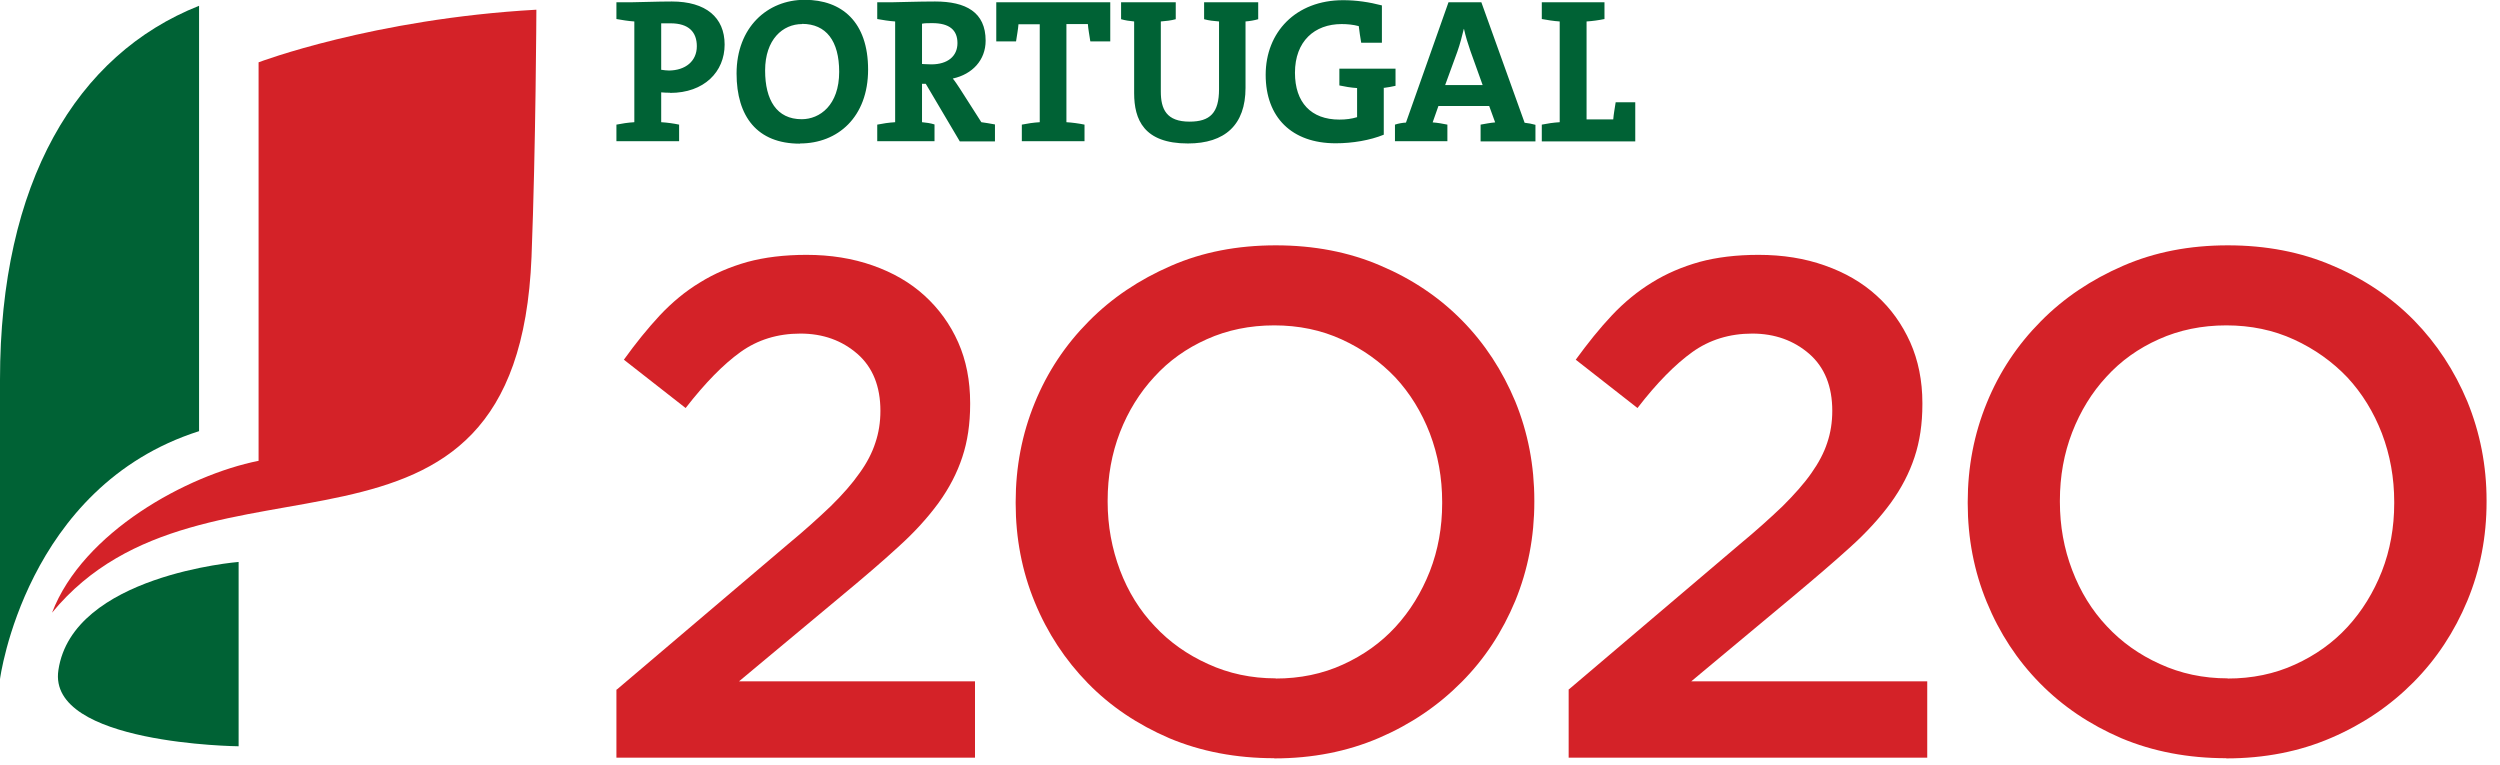 <svg width="134" height="41" viewBox="0 0 134 41" fill="none" xmlns="http://www.w3.org/2000/svg">
<g clip-path="url(#clip0_4278_76754)">
<path d="M33.05 36.97L42.21 29.19C43.12 28.44 43.89 27.74 44.53 27.13C45.17 26.5 45.68 25.92 46.07 25.36C46.47 24.81 46.75 24.26 46.92 23.73C47.1 23.2 47.19 22.63 47.19 22.02C47.19 20.71 46.78 19.69 45.96 18.97C45.13 18.25 44.12 17.88 42.9 17.88C41.68 17.88 40.61 18.21 39.69 18.87C38.77 19.53 37.79 20.53 36.75 21.87L33.44 19.28C34.07 18.4 34.72 17.6 35.37 16.9C36.03 16.2 36.74 15.61 37.52 15.14C38.29 14.66 39.14 14.3 40.06 14.04C40.98 13.79 42.04 13.66 43.23 13.66C44.52 13.66 45.7 13.85 46.78 14.23C47.86 14.61 48.78 15.14 49.55 15.84C50.32 16.54 50.93 17.38 51.36 18.35C51.79 19.32 52 20.41 52 21.6V21.67C52 22.72 51.86 23.66 51.58 24.5C51.3 25.35 50.88 26.16 50.31 26.95C49.74 27.73 49.02 28.53 48.14 29.32C47.27 30.12 46.25 30.99 45.08 31.96L39.61 36.52H52.26V40.61H33.04V36.94L33.05 36.97Z" fill="#D42228"/>
<path d="M68.3 40.64C66.25 40.64 64.37 40.28 62.68 39.57C60.98 38.84 59.52 37.86 58.31 36.62C57.1 35.38 56.14 33.93 55.46 32.27C54.78 30.62 54.44 28.85 54.44 26.98V26.9C54.44 25.03 54.78 23.26 55.46 21.6C56.14 19.93 57.11 18.48 58.35 17.23C59.59 15.97 61.06 14.99 62.76 14.25C64.45 13.51 66.33 13.15 68.38 13.15C70.43 13.15 72.31 13.51 74 14.24C75.7 14.96 77.15 15.94 78.37 17.18C79.59 18.42 80.53 19.87 81.22 21.52C81.9 23.19 82.24 24.95 82.24 26.83V26.9C82.24 28.77 81.9 30.54 81.22 32.2C80.53 33.86 79.58 35.32 78.33 36.57C77.09 37.82 75.62 38.82 73.92 39.55C72.22 40.28 70.35 40.65 68.3 40.65M68.37 36.37C69.68 36.37 70.89 36.12 71.98 35.62C73.08 35.12 74.02 34.45 74.8 33.6C75.58 32.75 76.19 31.76 76.64 30.62C77.08 29.49 77.3 28.27 77.3 26.98V26.9C77.3 25.61 77.08 24.39 76.64 23.23C76.2 22.09 75.58 21.08 74.79 20.23C73.99 19.39 73.04 18.71 71.93 18.2C70.82 17.69 69.61 17.44 68.3 17.44C66.99 17.44 65.78 17.69 64.69 18.18C63.59 18.67 62.65 19.34 61.87 20.2C61.09 21.04 60.47 22.04 60.03 23.17C59.59 24.31 59.37 25.53 59.37 26.83V26.9C59.37 28.19 59.6 29.41 60.03 30.56C60.47 31.72 61.09 32.72 61.89 33.56C62.68 34.41 63.64 35.09 64.75 35.59C65.86 36.1 67.07 36.36 68.38 36.36" fill="#D42228"/>
<path d="M84.07 36.97L93.23 29.19C94.14 28.44 94.91 27.74 95.55 27.13C96.18 26.5 96.7 25.92 97.09 25.36C97.48 24.81 97.77 24.26 97.94 23.73C98.12 23.2 98.21 22.63 98.21 22.02C98.21 20.71 97.8 19.69 96.98 18.97C96.15 18.25 95.13 17.88 93.92 17.88C92.71 17.88 91.63 18.21 90.71 18.87C89.79 19.53 88.8 20.53 87.77 21.87L84.46 19.28C85.1 18.4 85.74 17.6 86.4 16.9C87.06 16.2 87.78 15.61 88.55 15.14C89.32 14.66 90.17 14.3 91.09 14.04C92.01 13.79 93.07 13.66 94.26 13.66C95.56 13.66 96.74 13.85 97.81 14.23C98.89 14.61 99.81 15.14 100.58 15.84C101.36 16.54 101.95 17.38 102.39 18.35C102.82 19.32 103.04 20.41 103.04 21.6V21.67C103.04 22.72 102.9 23.66 102.62 24.5C102.34 25.35 101.92 26.16 101.35 26.95C100.78 27.73 100.06 28.53 99.18 29.32C98.3 30.12 97.28 30.99 96.12 31.96L90.65 36.52H103.3V40.61H84.08V36.94L84.07 36.97Z" fill="#D42228"/>
<path d="M119.33 40.64C117.28 40.64 115.4 40.28 113.71 39.57C112.01 38.84 110.56 37.86 109.34 36.62C108.12 35.38 107.17 33.93 106.49 32.27C105.81 30.62 105.47 28.85 105.47 26.98V26.9C105.47 25.03 105.81 23.26 106.49 21.6C107.17 19.93 108.14 18.48 109.38 17.23C110.62 15.97 112.09 14.99 113.79 14.25C115.49 13.51 117.36 13.15 119.41 13.15C121.46 13.15 123.34 13.51 125.03 14.24C126.73 14.96 128.18 15.94 129.4 17.18C130.61 18.42 131.56 19.87 132.25 21.52C132.93 23.19 133.28 24.95 133.28 26.83V26.9C133.28 28.77 132.94 30.54 132.25 32.2C131.56 33.86 130.6 35.32 129.36 36.57C128.12 37.82 126.65 38.82 124.95 39.55C123.26 40.28 121.38 40.65 119.33 40.65M119.4 36.37C120.71 36.37 121.92 36.12 123.01 35.62C124.11 35.12 125.05 34.45 125.83 33.6C126.61 32.75 127.22 31.76 127.67 30.62C128.11 29.49 128.33 28.27 128.33 26.98V26.9C128.33 25.61 128.11 24.39 127.67 23.23C127.23 22.09 126.61 21.08 125.82 20.23C125.02 19.39 124.07 18.71 122.96 18.2C121.85 17.69 120.64 17.44 119.33 17.44C118.02 17.44 116.81 17.69 115.72 18.18C114.62 18.67 113.68 19.34 112.9 20.2C112.12 21.04 111.51 22.04 111.07 23.17C110.63 24.31 110.41 25.53 110.41 26.83V26.9C110.41 28.19 110.63 29.41 111.07 30.56C111.51 31.72 112.13 32.72 112.92 33.56C113.71 34.41 114.66 35.09 115.77 35.59C116.88 36.1 118.09 36.36 119.4 36.36" fill="#D42228"/>
<path d="M35.92 4.97C35.78 4.97 35.62 4.97 35.44 4.95V6.55C35.77 6.57 36.12 6.62 36.4 6.68V7.57H33.04V6.68C33.33 6.62 33.67 6.57 34 6.55V1.15C33.67 1.13 33.33 1.07 33.04 1.02V0.12H33.91C34.26 0.12 35.23 0.08 36.01 0.08C37.83 0.08 38.84 0.93 38.84 2.39C38.84 3.85 37.74 4.98 35.92 4.98V4.97ZM35.94 1.25C35.77 1.25 35.61 1.25 35.44 1.25V3.74C35.59 3.76 35.73 3.78 35.86 3.78C36.74 3.77 37.35 3.28 37.35 2.48C37.35 1.73 36.93 1.25 35.94 1.25ZM42.87 7.7C40.59 7.7 39.48 6.25 39.48 3.94C39.48 1.47 41.13 -0.01 43.13 -0.01C45.13 -0.01 46.53 1.18 46.53 3.73C46.53 6.28 44.9 7.69 42.88 7.69L42.87 7.7ZM42.99 1.29C41.96 1.29 41.01 2.11 41.01 3.78C41.01 5.36 41.63 6.39 42.97 6.39C43.94 6.39 44.98 5.64 44.98 3.85C44.98 2.19 44.28 1.28 42.99 1.28V1.29ZM51.44 7.57L49.62 4.49H49.42V6.55C49.63 6.57 49.87 6.6 50.09 6.67V7.57H47.02V6.68C47.31 6.62 47.65 6.57 47.98 6.55V1.15C47.65 1.13 47.31 1.07 47.02 1.02V0.12H47.88C48.17 0.12 49.2 0.08 50.12 0.08C51.77 0.08 52.83 0.65 52.83 2.18C52.83 3.22 52.12 3.98 51.07 4.21C51.21 4.38 51.33 4.57 51.45 4.75L52.6 6.55C52.81 6.58 53.07 6.62 53.33 6.67V7.58H51.44V7.57ZM49.97 1.24C49.77 1.24 49.56 1.24 49.42 1.27V3.43C49.52 3.43 49.71 3.45 49.92 3.45C50.8 3.45 51.32 3.01 51.32 2.31C51.32 1.61 50.89 1.24 49.97 1.24ZM58.44 2.21C58.39 1.87 58.33 1.57 58.31 1.29H57.16V6.55C57.49 6.57 57.84 6.62 58.13 6.68V7.57H54.77V6.68C55.06 6.62 55.4 6.57 55.73 6.55V1.3H54.59C54.57 1.58 54.51 1.88 54.46 2.22H53.4V0.12H59.51V2.22H58.45L58.44 2.21ZM66.76 1.14V4.71C66.76 6.69 65.66 7.69 63.67 7.69C61.31 7.69 60.79 6.41 60.79 4.99V1.15C60.55 1.13 60.3 1.09 60.09 1.03V0.12H63.02V1.03C62.77 1.1 62.48 1.13 62.22 1.15V4.91C62.22 5.85 62.52 6.52 63.76 6.52C64.86 6.52 65.34 6.05 65.34 4.78V1.15C65.07 1.13 64.79 1.1 64.54 1.03V0.12H67.44V1.03C67.23 1.09 67 1.13 66.76 1.15V1.14ZM74.17 4.69V7.22C73.43 7.52 72.5 7.68 71.59 7.68C69.24 7.68 67.84 6.29 67.84 4.01C67.84 1.73 69.45 0.01 71.99 0.01C72.69 0.01 73.38 0.11 74.07 0.29V2.29H72.96C72.9 1.97 72.87 1.69 72.83 1.4C72.53 1.32 72.21 1.29 71.91 1.29C70.46 1.29 69.41 2.21 69.41 3.9C69.41 5.49 70.27 6.41 71.79 6.41C72.14 6.41 72.45 6.37 72.74 6.28V4.72C72.41 4.7 72.07 4.64 71.79 4.58V3.68H74.8V4.6C74.6 4.65 74.39 4.68 74.18 4.71L74.17 4.69ZM79.36 7.57V6.68C79.59 6.64 79.89 6.58 80.14 6.56L79.82 5.68H77.1L76.79 6.56C77.05 6.58 77.35 6.63 77.58 6.68V7.57H74.77V6.68C74.95 6.62 75.17 6.58 75.36 6.57L77.64 0.12H79.4L81.72 6.58C81.91 6.6 82.13 6.64 82.3 6.69V7.58H79.36V7.57ZM78.81 2.72C78.67 2.31 78.56 1.96 78.47 1.55H78.46C78.37 1.92 78.26 2.36 78.11 2.78L77.46 4.56H79.47L78.81 2.72ZM82.64 7.57V6.68C82.93 6.62 83.27 6.57 83.6 6.55V1.15C83.27 1.13 82.92 1.07 82.64 1.02V0.12H86V1.02C85.71 1.08 85.37 1.13 85.04 1.15V6.4H86.47C86.49 6.13 86.55 5.81 86.6 5.48H87.65V7.58H82.64V7.57Z" fill="#006235"/>
<path d="M10.67 0.31C4.09 2.92 0 9.78 0 20.35V36.4C0 36.4 1.35 26.08 10.67 23.11V0.31Z" fill="#006235"/>
<path d="M13.86 24.7C10.04 25.46 4.44 28.52 2.79 32.84C10.99 22.87 27.74 32.51 28.49 13.76C28.72 7.83 28.75 0.52 28.75 0.52C20 1.01 13.86 3.34 13.86 3.34V24.69V24.7Z" fill="#D42228"/>
<path d="M12.79 30.12C12.79 30.12 3.88 30.83 3.13 35.92C2.53 39.9 12.79 40 12.79 40V30.12Z" fill="#006235"/>
</g>
<defs>
<clipPath id="clip0_4278_76754">
<rect width="133.27" height="40.64" fill="white"/>
</clipPath>
</defs>
</svg>

